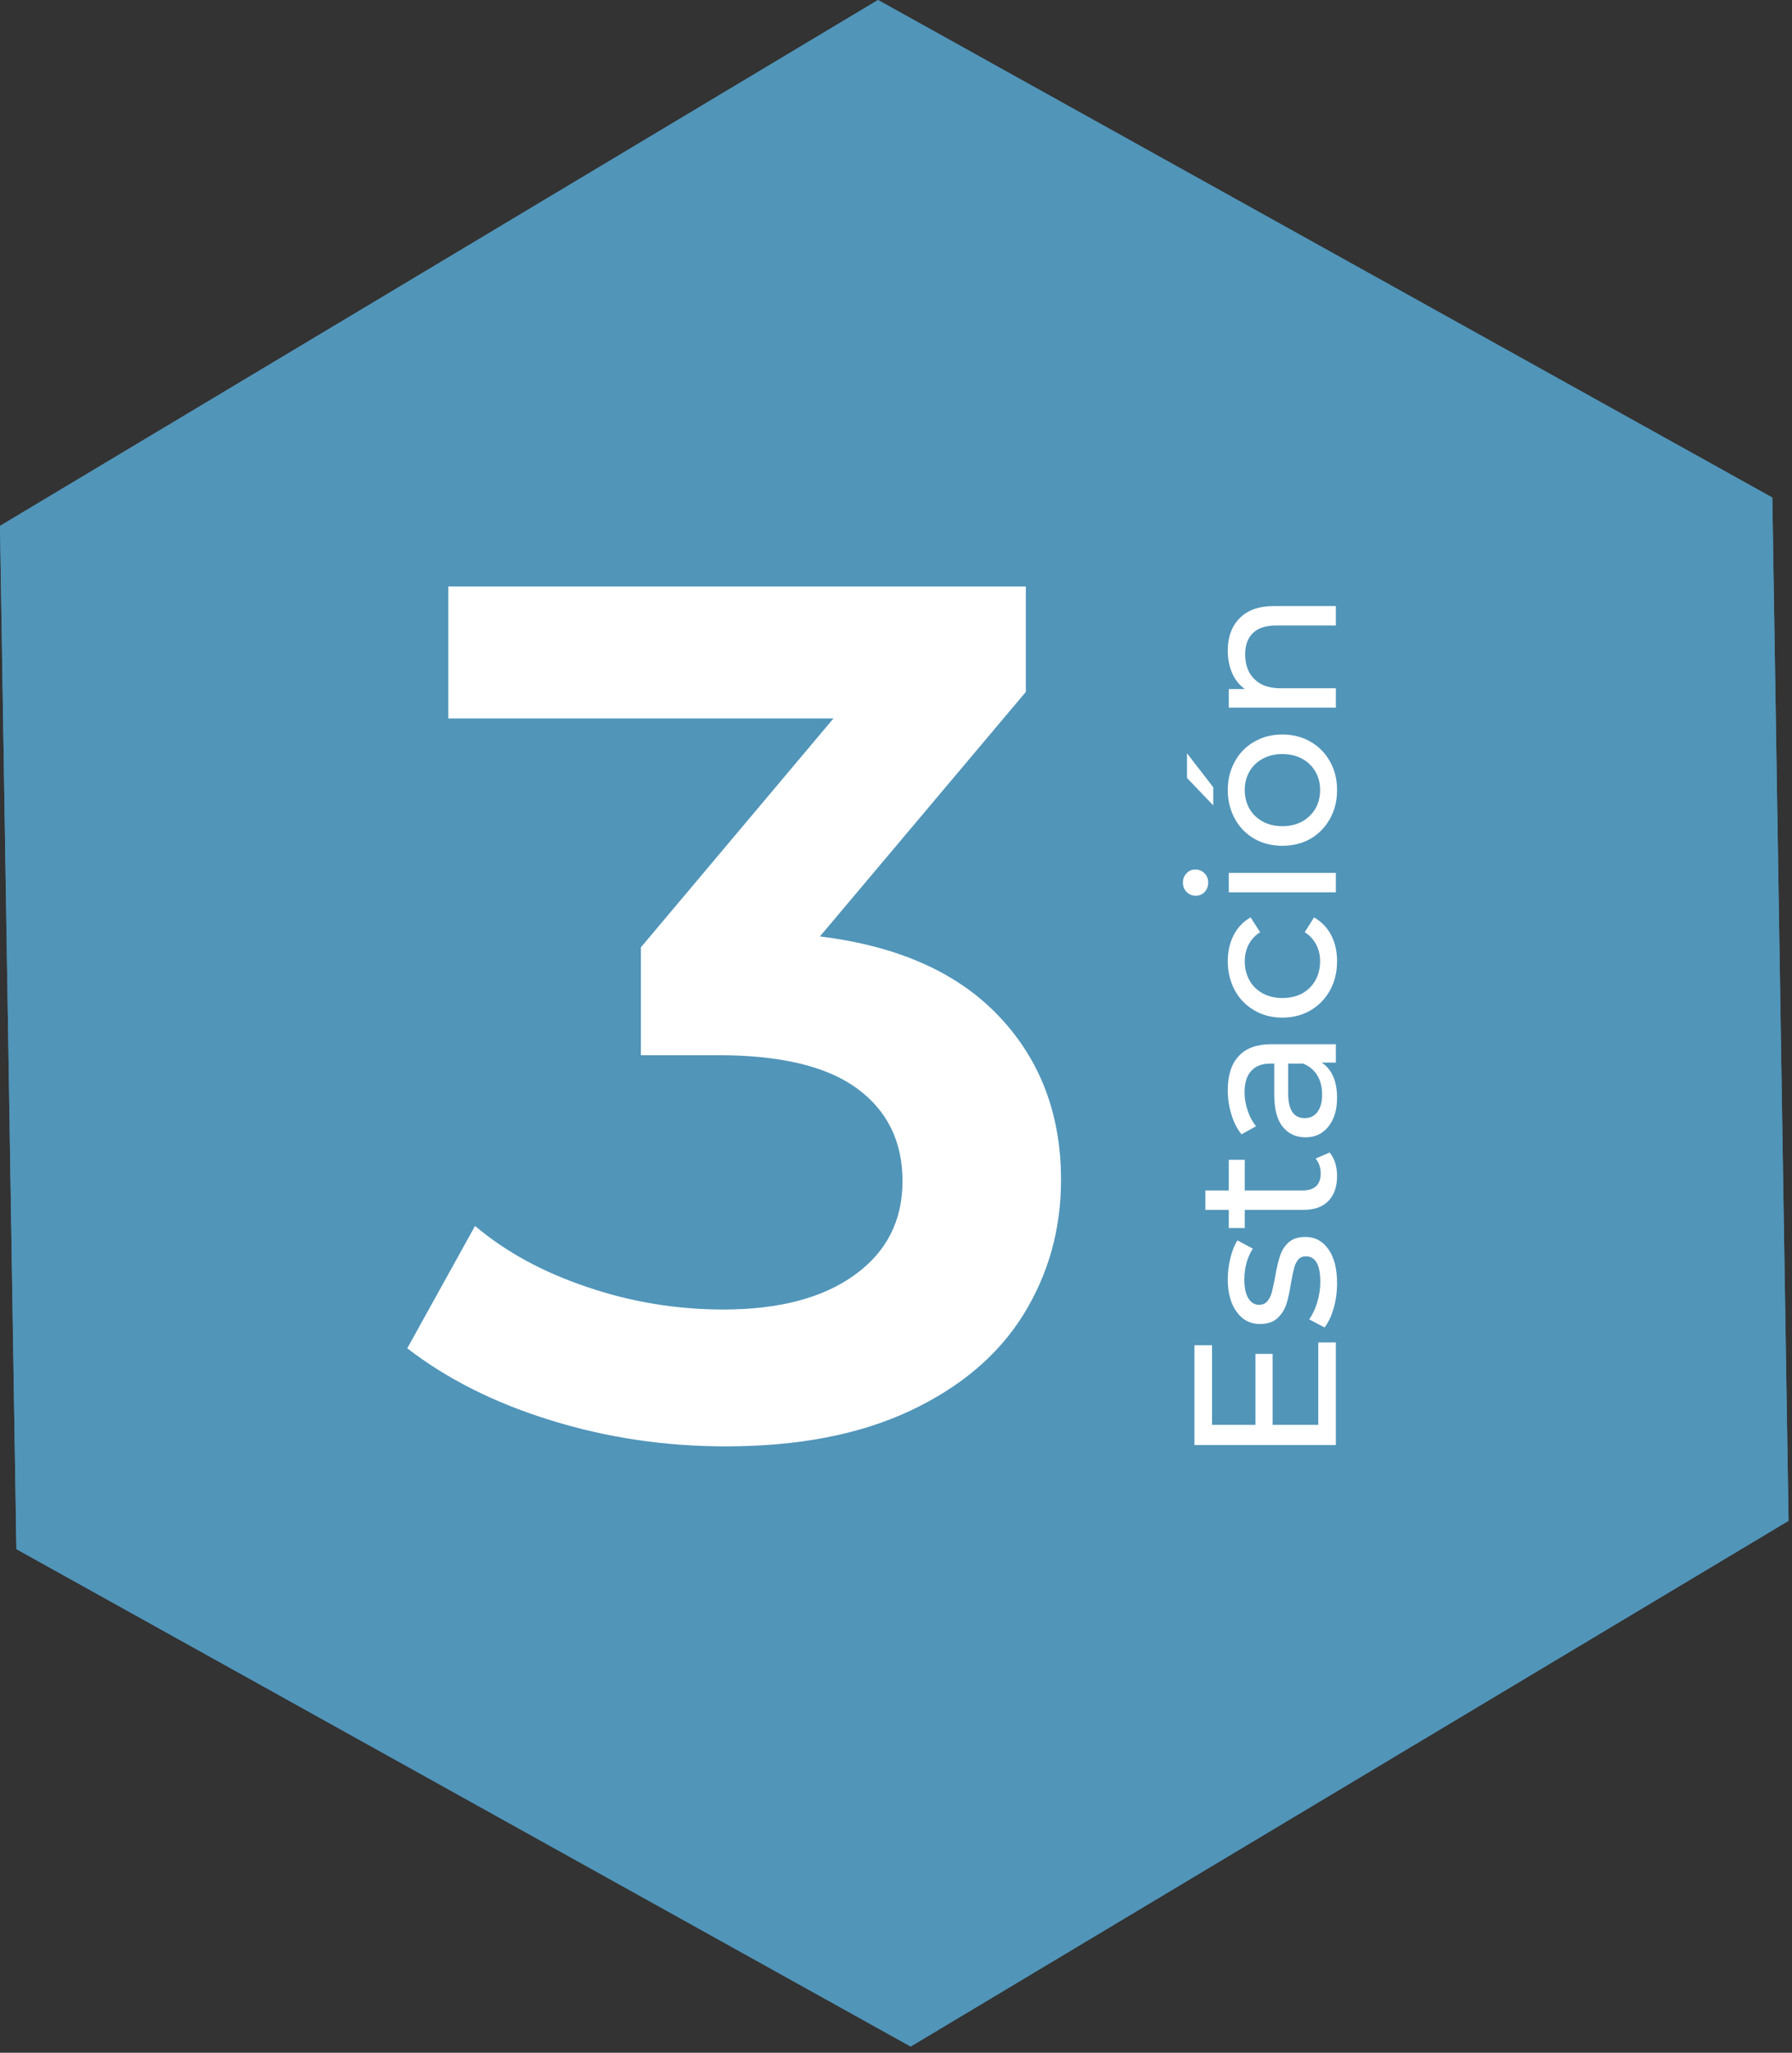 <svg width="110" height="126" viewBox="0 0 110 126" fill="none" xmlns="http://www.w3.org/2000/svg">
<rect x="0" y="0" width="110" height="126" fill="#333333" stroke="none"/>
<path d="M53.897 0L0 32.279L1.007 95.088L55.901 125.618L109.788 93.349L108.791 30.54L53.897 0Z" fill="#5195B9"/>
<path fill-rule="evenodd" clip-rule="evenodd" d="M3.027 33.963L3.979 93.308L55.846 122.154L106.761 91.665L105.819 32.319L53.953 3.464L3.027 33.963ZM53.897 0L0 32.279L1.007 95.088L55.901 125.618L109.788 93.349L108.791 30.54L53.897 0Z" fill="#5195B9"/>
<path d="M75.366 39.928C75.366 39.093 75.61 38.432 76.098 37.944C76.577 37.448 77.284 37.2 78.218 37.2H82V38.391H78.355C77.718 38.391 77.239 38.544 76.916 38.849C76.594 39.155 76.433 39.593 76.433 40.164C76.433 40.809 76.623 41.317 77.003 41.689C77.375 42.061 77.912 42.247 78.615 42.247H82V43.438H75.428V42.297H76.42C76.081 42.057 75.821 41.735 75.639 41.33C75.457 40.916 75.366 40.449 75.366 39.928Z" fill="white"/>
<path d="M82.075 48.494C82.075 49.147 81.93 49.734 81.641 50.254C81.351 50.775 80.954 51.184 80.45 51.482C79.938 51.771 79.359 51.916 78.714 51.916C78.069 51.916 77.495 51.771 76.99 51.482C76.478 51.184 76.081 50.775 75.8 50.254C75.511 49.734 75.366 49.147 75.366 48.494C75.366 47.841 75.511 47.258 75.8 46.745C76.081 46.224 76.478 45.819 76.99 45.53C77.495 45.232 78.069 45.084 78.714 45.084C79.359 45.084 79.938 45.232 80.45 45.53C80.954 45.819 81.351 46.224 81.641 46.745C81.93 47.258 82.075 47.841 82.075 48.494ZM81.033 48.494C81.033 48.072 80.938 47.696 80.748 47.365C80.549 47.026 80.276 46.762 79.929 46.572C79.574 46.382 79.169 46.286 78.714 46.286C78.26 46.286 77.859 46.382 77.511 46.572C77.156 46.762 76.883 47.026 76.693 47.365C76.503 47.696 76.408 48.072 76.408 48.494C76.408 48.915 76.503 49.295 76.693 49.634C76.883 49.965 77.156 50.23 77.511 50.428C77.859 50.618 78.26 50.713 78.714 50.713C79.169 50.713 79.574 50.618 79.929 50.428C80.276 50.23 80.549 49.965 80.748 49.634C80.938 49.295 81.033 48.915 81.033 48.494ZM72.861 47.75V46.237L74.473 48.32V49.436L72.861 47.75Z" fill="white"/>
<path d="M75.428 54.772V53.581H82V54.772H75.428ZM74.163 54.176C74.163 54.408 74.089 54.602 73.94 54.759C73.791 54.908 73.609 54.982 73.394 54.982C73.18 54.982 72.998 54.908 72.849 54.759C72.692 54.602 72.613 54.408 72.613 54.176C72.613 53.945 72.688 53.755 72.837 53.606C72.977 53.449 73.155 53.37 73.37 53.37C73.593 53.37 73.783 53.449 73.94 53.606C74.089 53.755 74.163 53.945 74.163 54.176Z" fill="white"/>
<path d="M82.075 58.991C82.075 59.66 81.93 60.26 81.641 60.789C81.351 61.31 80.954 61.719 80.45 62.017C79.938 62.314 79.359 62.463 78.714 62.463C78.069 62.463 77.495 62.314 76.991 62.017C76.478 61.719 76.081 61.31 75.8 60.789C75.511 60.26 75.366 59.66 75.366 58.991C75.366 58.396 75.486 57.867 75.726 57.404C75.966 56.932 76.313 56.569 76.767 56.312L77.35 57.218C77.036 57.424 76.8 57.681 76.643 57.986C76.486 58.292 76.408 58.631 76.408 59.003C76.408 59.433 76.503 59.822 76.693 60.169C76.883 60.508 77.156 60.776 77.511 60.975C77.859 61.165 78.26 61.26 78.714 61.26C79.177 61.26 79.586 61.165 79.942 60.975C80.289 60.776 80.558 60.508 80.748 60.169C80.938 59.822 81.033 59.433 81.033 59.003C81.033 58.631 80.954 58.292 80.797 57.986C80.64 57.681 80.405 57.424 80.091 57.218L80.661 56.312C81.116 56.569 81.467 56.932 81.715 57.404C81.955 57.867 82.075 58.396 82.075 58.991Z" fill="white"/>
<path d="M75.366 66.91C75.366 66.001 75.589 65.306 76.036 64.827C76.482 64.339 77.148 64.095 78.032 64.095H82V65.224H81.132C81.438 65.422 81.674 65.707 81.839 66.079C81.996 66.443 82.075 66.877 82.075 67.381C82.075 68.117 81.897 68.708 81.541 69.154C81.186 69.593 80.719 69.811 80.14 69.811C79.561 69.811 79.099 69.601 78.751 69.179C78.396 68.757 78.218 68.088 78.218 67.17V65.285H77.983C77.47 65.285 77.077 65.434 76.805 65.732C76.532 66.029 76.395 66.468 76.395 67.046C76.395 67.435 76.462 67.815 76.594 68.187C76.718 68.559 76.887 68.873 77.102 69.129L76.209 69.626C75.937 69.287 75.73 68.882 75.589 68.41C75.441 67.939 75.366 67.439 75.366 66.91ZM81.157 67.183C81.157 66.728 81.058 66.335 80.859 66.005C80.653 65.674 80.363 65.434 79.991 65.285H79.074V67.121C79.074 68.129 79.413 68.633 80.091 68.633C80.421 68.633 80.682 68.505 80.872 68.249C81.062 67.993 81.157 67.637 81.157 67.183Z" fill="white"/>
<path d="M81.616 70.742C81.764 70.916 81.88 71.131 81.963 71.387C82.037 71.643 82.075 71.908 82.075 72.181C82.075 72.842 81.897 73.355 81.541 73.718C81.186 74.082 80.677 74.264 80.016 74.264H76.408V75.38H75.428V74.264H73.99V73.073H75.428V71.189H76.408V73.073H79.966C80.322 73.073 80.595 72.987 80.785 72.813C80.975 72.631 81.07 72.375 81.07 72.044C81.07 71.68 80.967 71.371 80.76 71.114L81.616 70.742Z" fill="white"/>
<path d="M82.075 78.765C82.075 79.302 82.004 79.819 81.864 80.315C81.715 80.811 81.529 81.199 81.306 81.481L80.363 80.984C80.57 80.695 80.735 80.344 80.859 79.93C80.983 79.517 81.045 79.1 81.045 78.678C81.045 77.636 80.748 77.116 80.153 77.116C79.954 77.116 79.797 77.186 79.681 77.326C79.566 77.467 79.483 77.645 79.433 77.86C79.376 78.066 79.314 78.364 79.247 78.752C79.165 79.281 79.07 79.716 78.962 80.055C78.855 80.385 78.673 80.67 78.417 80.91C78.16 81.15 77.801 81.27 77.338 81.27C76.743 81.27 76.267 81.022 75.912 80.526C75.548 80.03 75.366 79.364 75.366 78.529C75.366 78.091 75.42 77.653 75.527 77.215C75.635 76.777 75.779 76.417 75.961 76.136L76.904 76.644C76.557 77.182 76.383 77.814 76.383 78.542C76.383 79.046 76.466 79.43 76.631 79.695C76.796 79.959 77.015 80.092 77.288 80.092C77.503 80.092 77.673 80.017 77.797 79.868C77.921 79.72 78.011 79.538 78.069 79.323C78.127 79.1 78.193 78.79 78.268 78.393C78.359 77.864 78.458 77.438 78.565 77.116C78.665 76.785 78.838 76.504 79.086 76.272C79.334 76.041 79.681 75.925 80.128 75.925C80.723 75.925 81.198 76.181 81.554 76.694C81.901 77.198 82.075 77.889 82.075 78.765Z" fill="white"/>
<path d="M80.921 82.399H82V88.698H73.32V82.573H74.399V87.458H77.065V83.106H78.119V87.458H80.921V82.399Z" fill="white"/>
<path d="M61.34 62.4C63.87 65.08 65.13 68.42 65.13 72.43C65.13 75.45 64.36 78.2 62.83 80.68C61.29 83.16 58.98 85.13 55.88 86.59C52.78 88.05 49 88.78 44.55 88.78C40.83 88.78 37.25 88.25 33.81 87.18C30.37 86.12 27.43 84.64 25 82.76L29.16 75.25C31.04 76.84 33.33 78.09 36.04 79C38.74 79.92 41.53 80.38 44.4 80.38C47.82 80.38 50.51 79.67 52.46 78.26C54.42 76.85 55.4 74.93 55.4 72.5C55.4 70.07 54.47 68.18 52.61 66.81C50.75 65.45 47.91 64.77 44.1 64.77H39.34V58.15L51.16 44.1H27.52V36H62.97V42.47L50.33 57.48C55.14 58.07 58.8 59.71 61.33 62.39L61.34 62.4Z" fill="white"/>
</svg>
